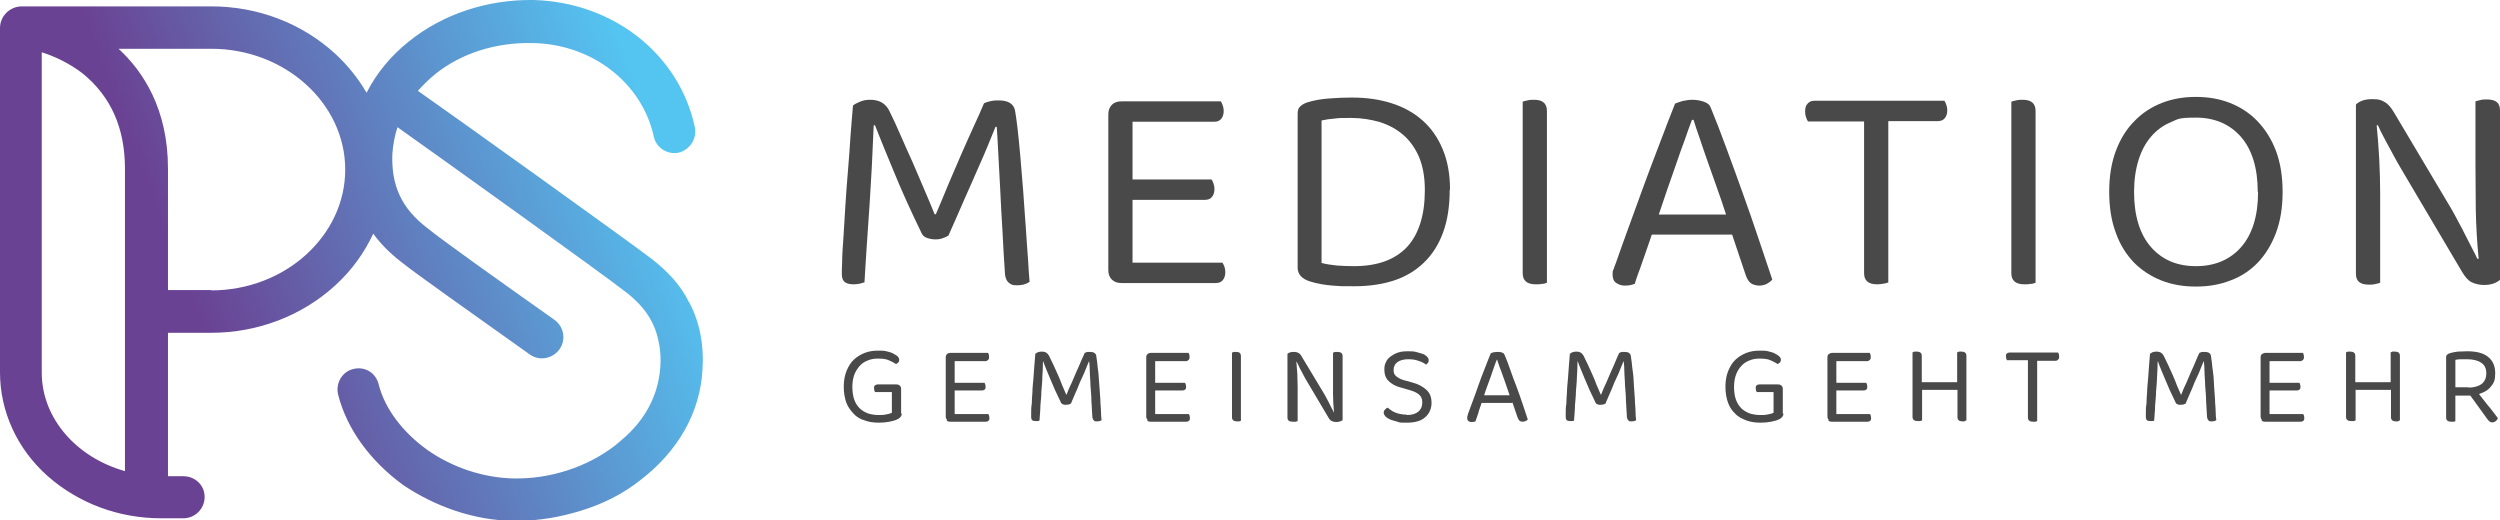 <svg xmlns="http://www.w3.org/2000/svg" xmlns:xlink="http://www.w3.org/1999/xlink" viewBox="0 0 784.3 163.2"><defs><style>      .cls-1 {        fill: url(#Unbenannter_Verlauf_9);      }      .cls-2 {        fill: #4a494a;      }    </style><linearGradient id="Unbenannter_Verlauf_9" data-name="Unbenannter Verlauf 9" x1="-1.5" y1="117.6" x2="204.3" y2="38.8" gradientUnits="userSpaceOnUse"><stop offset=".3" stop-color="#6a4293"></stop><stop offset="1" stop-color="#54c4f1"></stop></linearGradient></defs><g><g id="Ebene_1"><path class="cls-1" d="M216.1,94.7c-2.5-5.1-6.5-9.5-11.8-13.6-7.2-5.5-63-45.5-73.2-52.6,1.6-1.8,3.5-3.7,5.5-5.3,8.1-6.5,18.9-9.9,30.2-9.7,18.9.2,34.6,12.5,38.3,29.3.7,3.5,4.2,5.8,7.8,5.1,3.5-.9,5.8-4.4,5.1-7.9C213.1,16.9,192.3.7,167.4,0c-14.5-.2-28.4,4.4-39,12.9-5.8,4.6-10.3,10.1-13.4,16.2-2.6-4.5-5.9-8.6-9.9-12.3-10.4-9.5-24.2-14.8-38.8-14.8H6.7C3,2.1,0,5.1,0,8.8v108c0,12.2,5.3,24,15,32.6,9.7,8.5,22.2,13.2,35.6,13.2h6.9c3.7,0,6.7-3,6.7-6.7s-3-6.5-6.7-6.5h-4.8v-45h13.6c14.5,0,28.4-5.3,38.8-14.8,5.2-4.7,9.2-10.3,12-16.3,2.3,3.2,5.2,6.1,8.8,8.9,5.4,4.3,22.1,16,40.3,29,2.8,2,6.7,1.5,9-1.2h0c2.5-3,1.9-7.4-1.3-9.7-18.1-12.8-34.7-24.6-39.9-28.8-8.1-6.2-11.3-13.4-10.9-23.3.2-2.8.7-5.5,1.6-8.3,12.7,9,64.9,46.4,71.6,51.7,6,4.6,9.3,9.7,10.4,16h0s4.1,16.1-10.4,29.3c-1.1,1-2.3,2-3.5,3-8.8,6.7-20.3,10.4-31.6,10.2-9.7-.2-19.4-3.5-27.2-9-7.6-5.5-13.2-12.7-15.2-20.5-.9-3.7-4.4-5.8-8.1-4.8-3.5.9-5.5,4.6-4.6,8.1,2.8,10.9,10.2,20.8,20.3,28.2,10.2,6.9,22.4,11.1,34.4,11.3h1.4c6.9,0,13.6-1.2,20.1-3.2,6.9-2.1,13.2-5.3,18.5-9.5,11.8-9,18.9-21.2,19.6-34.9.5-7.6-.9-14.8-4.2-21ZM39.2,147.8c-15-4.2-26.1-16.4-26.1-30.9V16.4c3.9,1.2,8.8,3.5,12.9,6.7,8.8,7.2,13.2,17.1,13.2,29.8v94.9ZM66.3,91h-13.6v-38.1c0-18.7-7.8-30.5-15.5-37.6h29.1c23.1,0,42,17.1,42,37.9s-18.9,37.9-42,37.9Z"></path><g><path class="cls-2" d="M297.5,73.9c-.4.3-1,.6-1.7.8-.7.3-1.5.4-2.4.4s-1.9-.2-2.7-.5c-.8-.3-1.3-.8-1.6-1.5-3.4-7-6.3-13.4-8.7-19.3-2.4-5.8-4.4-10.6-5.9-14.5h-.4c-.2,4.7-.4,9.1-.6,13.1-.2,4-.5,8-.7,11.8-.3,3.9-.5,7.8-.8,11.7-.3,3.9-.5,8.2-.8,12.7-.4.1-.9.2-1.5.4-.6.1-1.2.2-1.9.2-1.4,0-2.3-.3-2.9-.8-.6-.6-.8-1.4-.8-2.4s0-2,.1-4c0-2.1.2-4.6.4-7.5.2-2.9.4-6.2.6-9.8.2-3.6.5-7.2.8-10.9.3-3.7.6-7.3.8-10.9.3-3.6.5-6.8.8-9.8.5-.4,1.2-.8,2.2-1.2.9-.4,2-.6,3.2-.6,2.9,0,4.9,1.2,6,3.5,1.2,2.4,2.4,5,3.6,7.8,1.2,2.7,2.4,5.5,3.7,8.3,1.2,2.8,2.4,5.6,3.6,8.4,1.2,2.8,2.3,5.4,3.3,7.9h.4c1.4-3.3,2.8-6.6,4.1-9.8,1.4-3.2,2.7-6.3,4-9.3,1.3-3,2.6-5.8,3.8-8.5,1.2-2.6,2.3-5,3.2-7.2.6-.3,1.3-.5,2.2-.7.9-.2,1.7-.2,2.4-.2,2.9,0,4.6,1,5.1,3,.2,1.1.5,3,.8,5.6.3,2.6.6,5.6.9,9,.3,3.4.6,7,.9,10.9.3,3.9.5,7.6.8,11.2.2,3.6.5,6.9.7,10,.2,3,.3,5.4.5,7.2-1.1.8-2.4,1.1-3.9,1.1s-1.8-.2-2.5-.7c-.7-.5-1.1-1.3-1.3-2.6-.3-4.6-.6-9.1-.8-13.6-.3-4.5-.5-8.8-.7-12.9-.2-4.1-.4-7.8-.6-11.2-.2-3.4-.3-6.3-.5-8.7h-.4c-.7,1.8-1.5,3.7-2.4,5.9-.9,2.2-2,4.7-3.2,7.4-1.2,2.8-2.6,5.9-4.1,9.3-1.5,3.5-3.2,7.3-5.1,11.6Z"></path><path class="cls-2" d="M348.8,87.7c-.8-.8-1.1-1.8-1.1-3v-48.8c0-1.3.4-2.3,1.1-3,.8-.8,1.8-1.1,3-1.1h31.2c.2.3.4.7.6,1.3.2.5.3,1.1.3,1.7,0,1.1-.3,1.9-.8,2.5-.5.6-1.2.9-2.2.9h-25.6v18.1h24.8c.2.3.4.7.6,1.3.2.5.3,1.1.3,1.7,0,1.1-.3,1.9-.8,2.5-.5.6-1.2.9-2.2.9h-22.7v19.7h28.2c.2.3.4.7.6,1.2.2.5.3,1.1.3,1.8,0,1.1-.3,1.9-.8,2.5-.5.6-1.2.9-2.2.9h-29.6c-1.3,0-2.3-.4-3-1.1Z"></path><path class="cls-2" d="M454.8,59.6c0,5.1-.7,9.6-2.1,13.4-1.4,3.8-3.4,6.9-6,9.4-2.6,2.5-5.7,4.4-9.4,5.6-3.7,1.2-7.8,1.8-12.4,1.8s-4.3,0-6.8-.2c-2.5-.2-4.9-.6-7.1-1.3-2.6-.8-3.9-2.3-3.9-4.3v-48.3c0-1,.2-1.8.8-2.3.5-.5,1.3-1,2.3-1.3,1.9-.6,4.1-1,6.6-1.2s4.9-.3,7.3-.3c4.6,0,8.8.6,12.5,1.8,3.8,1.2,7,3,9.7,5.4,2.7,2.4,4.8,5.4,6.3,9,1.5,3.6,2.3,7.8,2.3,12.6ZM447,59.6c0-4-.6-7.4-1.8-10.3-1.2-2.8-2.9-5.2-5-7-2.1-1.8-4.5-3.1-7.3-4-2.8-.8-5.8-1.3-9-1.3s-3.7,0-5.2.2c-1.5.1-2.8.3-4.1.6v44.7c1.5.4,3.1.6,4.8.8,1.7.1,3.5.2,5.3.2,7.4,0,12.9-2,16.7-6,3.7-4,5.6-10,5.6-17.8Z"></path><path class="cls-2" d="M483.9,89c-.6.2-1.3.2-2.1.2-2.8,0-4.1-1.2-4.1-3.5V31.9c.3-.1.8-.3,1.5-.4.7-.2,1.4-.2,2.1-.2,2.7,0,4,1.2,4,3.5v53.9c-.3.1-.8.3-1.4.4Z"></path><path class="cls-2" d="M543.4,73.6h-25.2c-.4,1.3-.9,2.6-1.4,4.1-.5,1.5-1,2.9-1.5,4.3-.5,1.4-.9,2.7-1.4,3.9-.4,1.2-.8,2.2-1,3.1-.9.4-1.9.6-3.1.6s-1.9-.3-2.7-.8c-.8-.5-1.2-1.4-1.2-2.6s0-1.1.3-1.7c.2-.6.4-1.2.7-1.9.9-2.6,2.1-6,3.6-10.1,1.5-4.1,3.1-8.5,4.8-13.2,1.7-4.7,3.5-9.4,5.3-14.1,1.8-4.7,3.4-9,4.9-12.7.5-.2,1.3-.5,2.3-.8,1-.2,2-.4,3.1-.4s2.5.2,3.6.6c1.2.4,1.9,1,2.2,1.9,1.5,3.6,3.1,7.8,4.8,12.4,1.7,4.7,3.5,9.4,5.2,14.3,1.8,4.9,3.4,9.7,5,14.4,1.6,4.7,3,9,4.3,12.8-.5.6-1.1,1-1.8,1.4-.7.3-1.5.5-2.3.5s-2.1-.3-2.7-.8c-.6-.5-1.2-1.4-1.6-2.7l-4.2-12.5ZM530.8,37.6c-.7,1.9-1.5,4-2.3,6.4-.9,2.4-1.8,4.9-2.7,7.6s-1.9,5.3-2.8,8c-.9,2.7-1.8,5.3-2.6,7.7h21.1c-.9-2.8-1.9-5.7-2.9-8.5-1-2.8-2-5.6-2.9-8.2-.9-2.6-1.8-5.1-2.5-7.3-.8-2.2-1.4-4.1-1.9-5.7h-.4Z"></path><path class="cls-2" d="M592.4,38.2v50.4c-.3.1-.8.3-1.5.4s-1.3.2-2,.2c-2.8,0-4.1-1.2-4.1-3.5v-47.6h-17.6c-.2-.3-.4-.7-.6-1.3-.2-.5-.3-1.1-.3-1.8,0-1.1.2-1.9.8-2.5.5-.6,1.2-.9,2.2-.9h40.7c.2.3.4.7.6,1.3.2.5.3,1.1.3,1.7,0,1.1-.3,1.9-.8,2.5-.5.6-1.2.9-2.2.9h-15.5Z"></path><path class="cls-2" d="M637.2,89c-.6.2-1.3.2-2.1.2-2.8,0-4.1-1.2-4.1-3.5V31.9c.3-.1.8-.3,1.5-.4.7-.2,1.4-.2,2.1-.2,2.7,0,4,1.2,4,3.5v53.9c-.3.1-.8.3-1.4.4Z"></path><path class="cls-2" d="M716.1,60.2c0,4.9-.7,9.2-2.1,12.9-1.4,3.7-3.3,6.8-5.7,9.3-2.4,2.5-5.3,4.4-8.6,5.6-3.3,1.3-6.9,1.9-10.8,1.9s-7.5-.6-10.8-1.9c-3.3-1.3-6.2-3.2-8.6-5.6-2.4-2.5-4.4-5.6-5.7-9.3-1.4-3.7-2.1-8-2.1-12.9s.7-9.2,2.1-12.9c1.4-3.7,3.3-6.8,5.8-9.3,2.4-2.5,5.3-4.4,8.6-5.7,3.3-1.3,6.9-1.9,10.7-1.9s7.4.6,10.7,1.9c3.3,1.3,6.2,3.2,8.6,5.7,2.4,2.5,4.4,5.6,5.8,9.3,1.4,3.7,2.1,8,2.1,12.9ZM708.3,60.2c0-7.5-1.8-13.3-5.3-17.3-3.5-4-8.3-6-14.1-6s-5.6.5-8,1.5c-2.4,1-4.4,2.5-6.1,4.5-1.7,2-3,4.4-3.9,7.3-.9,2.9-1.4,6.2-1.4,10,0,7.5,1.8,13.3,5.3,17.3,3.5,4,8.2,6,14.1,6s10.7-2,14.2-6c3.5-4,5.3-9.8,5.3-17.3Z"></path><path class="cls-2" d="M743.2,89.3c-2.8,0-4.1-1.1-4.1-3.4v-53.1c1.1-1.1,2.8-1.7,5.1-1.7s2.8.3,3.9.9c1.1.6,2,1.7,2.9,3.2l17.9,30.1c.8,1.3,1.5,2.7,2.3,4.2.8,1.5,1.6,2.9,2.3,4.4.8,1.5,1.5,2.9,2.1,4.1.7,1.3,1.2,2.4,1.6,3.2h.4c-.5-5.2-.8-10.3-.9-15.4,0-5.1-.1-10.1-.1-15v-19c.4-.1.9-.3,1.5-.4.6-.2,1.3-.2,2.1-.2,2.8,0,4.1,1.1,4.1,3.4v53.2c-.6.5-1.3.9-2.2,1.2-.9.3-1.8.4-2.9.4s-2.8-.3-3.9-.9c-1.1-.6-2-1.7-2.9-3.2l-17.8-30.1c-.8-1.3-1.5-2.6-2.4-4.1-.8-1.5-1.7-3-2.4-4.4-.8-1.4-1.5-2.8-2.2-4.1-.7-1.3-1.2-2.4-1.6-3.3h-.4c.3,3.1.6,6.5.8,10.4.2,3.9.3,7.5.3,10.9v28.1c-.3.1-.8.3-1.5.4-.7.2-1.3.2-2,.2Z"></path></g><g><path class="cls-2" d="M282.9,129.7c0,.4-.1.8-.4,1.1-.2.3-.6.6-1.1.8-.6.3-1.4.5-2.4.7-1,.2-2.1.3-3.2.3-1.7,0-3.2-.2-4.5-.7-1.4-.4-2.6-1.1-3.5-2.1s-1.8-2.1-2.3-3.5c-.5-1.4-.8-3.1-.8-5s.3-3.5.9-5c.6-1.4,1.3-2.6,2.3-3.5,1-.9,2.1-1.6,3.4-2.1,1.3-.5,2.7-.7,4.1-.7s1.9,0,2.7.2c.8.2,1.6.4,2.1.7s1.1.6,1.4.9c.3.3.5.7.5,1s0,.6-.3.9-.4.4-.7.5c-.6-.4-1.4-.8-2.3-1.2-.9-.4-2-.5-3.4-.5s-2.2.2-3.2.6c-1,.4-1.8.9-2.5,1.7s-1.3,1.7-1.7,2.8c-.4,1.1-.6,2.4-.6,3.8s.2,2.9.6,4c.4,1.1,1,2,1.7,2.7.7.7,1.6,1.2,2.6,1.6,1,.3,2.1.5,3.3.5s1.7,0,2.4-.2c.8-.1,1.3-.3,1.8-.5v-6.5h-5.3c0-.1-.1-.3-.2-.5,0-.2-.1-.4-.1-.7,0-.4,0-.7.3-.9s.5-.3.8-.3h5.9c.4,0,.8.1,1.1.4.3.3.4.6.4,1.1v7.7Z"></path><path class="cls-2" d="M297.1,131.7c-.3-.3-.4-.7-.4-1.1v-18.4c0-.5.1-.9.4-1.1.3-.3.7-.4,1.1-.4h11.8c0,.1.1.3.2.5,0,.2.1.4.1.7,0,.4,0,.7-.3,1-.2.2-.5.4-.8.4h-9.7v6.8h9.4c0,.1.1.3.2.5,0,.2.1.4.1.7,0,.4,0,.7-.3.9-.2.2-.5.3-.8.3h-8.6v7.4h10.6c0,.1.1.3.2.5,0,.2.1.4.1.7,0,.4,0,.7-.3.9-.2.2-.5.3-.8.3h-11.2c-.5,0-.9-.1-1.1-.4Z"></path><path class="cls-2" d="M336,126.6c-.2.1-.4.2-.7.3-.3,0-.6.1-.9.1s-.7,0-1-.2c-.3-.1-.5-.3-.6-.6-1.3-2.6-2.4-5.1-3.3-7.3-.9-2.2-1.7-4-2.2-5.5h-.1c0,1.8-.1,3.4-.2,4.9,0,1.5-.2,3-.3,4.5,0,1.5-.2,2.9-.3,4.4,0,1.5-.2,3.1-.3,4.8-.1,0-.3,0-.5.1-.2,0-.5,0-.7,0-.5,0-.9-.1-1.1-.3s-.3-.5-.3-.9,0-.7,0-1.5c0-.8,0-1.7.2-2.8,0-1.1.1-2.3.2-3.7,0-1.3.2-2.7.3-4.1.1-1.4.2-2.8.3-4.1.1-1.3.2-2.6.3-3.7.2-.2.5-.3.8-.5.4-.1.8-.2,1.2-.2,1.1,0,1.8.4,2.3,1.3.4.9.9,1.9,1.4,2.9s.9,2.1,1.4,3.1c.5,1.1.9,2.1,1.3,3.2.4,1,.9,2,1.3,3h.1c.5-1.3,1-2.5,1.6-3.7.5-1.2,1-2.4,1.5-3.5s1-2.2,1.4-3.2c.4-1,.9-1.9,1.2-2.7.2-.1.5-.2.8-.3.3,0,.6,0,.9,0,1.1,0,1.7.4,1.9,1.1,0,.4.2,1.1.3,2.1.1,1,.2,2.1.4,3.4.1,1.3.2,2.6.3,4.1.1,1.5.2,2.9.3,4.2,0,1.4.2,2.6.2,3.8s.1,2,.2,2.7c-.4.3-.9.4-1.5.4s-.7,0-.9-.3c-.3-.2-.4-.5-.5-1-.1-1.7-.2-3.4-.3-5.1,0-1.7-.2-3.3-.3-4.9,0-1.5-.2-2.9-.2-4.2,0-1.3-.1-2.4-.2-3.3h-.1c-.3.7-.6,1.4-.9,2.2-.3.8-.7,1.8-1.2,2.8s-1,2.2-1.5,3.5c-.6,1.3-1.2,2.8-1.9,4.4Z"></path><path class="cls-2" d="M360,131.7c-.3-.3-.4-.7-.4-1.1v-18.4c0-.5.1-.9.4-1.1.3-.3.7-.4,1.1-.4h11.8c0,.1.1.3.2.5,0,.2.1.4.1.7,0,.4,0,.7-.3,1-.2.2-.5.4-.8.4h-9.7v6.8h9.4c0,.1.1.3.2.5,0,.2.1.4.1.7,0,.4,0,.7-.3.9-.2.2-.5.3-.8.3h-8.6v7.4h10.6c0,.1.1.3.2.5,0,.2.1.4.1.7,0,.4,0,.7-.3.9-.2.2-.5.3-.8.3h-11.2c-.5,0-.9-.1-1.1-.4Z"></path><path class="cls-2" d="M388.9,132.2c-.2,0-.5,0-.8,0-1,0-1.6-.4-1.6-1.3v-20.3c.1,0,.3,0,.5-.2.2,0,.5,0,.8,0,1,0,1.5.4,1.5,1.3v20.3c-.1,0-.3.1-.5.2Z"></path><path class="cls-2" d="M405.5,132.3c-1,0-1.6-.4-1.6-1.3v-20c.4-.4,1.1-.6,1.9-.6s1.1.1,1.5.3c.4.2.8.6,1.1,1.2l6.8,11.3c.3.5.6,1,.9,1.6.3.6.6,1.1.9,1.7s.5,1.1.8,1.6.5.9.6,1.2h.1c-.2-1.9-.3-3.9-.3-5.8s0-3.8,0-5.7v-7.2c.1,0,.3,0,.6-.2.2,0,.5,0,.8,0,1,0,1.6.4,1.6,1.3v20.1c-.2.2-.5.3-.8.4-.3.1-.7.2-1.1.2-.6,0-1.1-.1-1.5-.3-.4-.2-.8-.6-1.1-1.2l-6.7-11.3c-.3-.5-.6-1-.9-1.6-.3-.6-.6-1.1-.9-1.7-.3-.5-.6-1.1-.8-1.6s-.5-.9-.6-1.2h-.1c.1,1.2.2,2.5.3,3.9,0,1.5.1,2.8.1,4.1v10.6c-.1,0-.3.1-.5.2-.2,0-.5,0-.8,0Z"></path><path class="cls-2" d="M441.4,130.2c1.6,0,2.8-.4,3.6-1.1.8-.7,1.2-1.6,1.2-2.8s-.3-1.8-.9-2.4c-.6-.6-1.6-1.1-3-1.5l-3.1-.9c-1.5-.4-2.7-1.1-3.6-2-.9-.9-1.3-2.1-1.3-3.5s.2-1.7.5-2.4c.3-.7.8-1.3,1.5-1.8s1.4-.9,2.3-1.2c.9-.3,1.9-.4,3-.4s1.8,0,2.6.2c.8.2,1.5.4,2.1.6s1.1.6,1.4.9c.3.3.5.7.5,1s0,.6-.2.9c-.2.2-.4.4-.6.6-.6-.5-1.4-.9-2.4-1.2-1-.4-2.1-.5-3.3-.5s-2.5.3-3.3.9c-.8.6-1.2,1.4-1.2,2.5s.3,1.5.9,2c.6.5,1.5,1,2.8,1.3l2.2.6c1.9.5,3.3,1.3,4.4,2.3,1.1,1,1.6,2.3,1.6,4.1s-.7,3.4-2,4.5c-1.3,1.2-3.3,1.7-5.7,1.7s-2.1,0-3-.3-1.6-.4-2.3-.7c-.6-.3-1.1-.6-1.5-1-.3-.4-.5-.7-.5-1.1s.1-.7.4-1,.5-.5.9-.6c.3.3.6.5,1,.8s.8.5,1.3.7c.5.2,1,.4,1.7.5.6.1,1.3.2,2,.2Z"></path><path class="cls-2" d="M474.3,126.4h-9.5c-.2.5-.3,1-.5,1.5s-.4,1.1-.5,1.6c-.2.5-.3,1-.5,1.5-.2.5-.3.8-.4,1.2-.3.1-.7.2-1.2.2s-.7-.1-1-.3c-.3-.2-.4-.5-.4-1s0-.4.1-.7c0-.2.2-.5.2-.7.4-1,.8-2.3,1.4-3.8.6-1.6,1.2-3.2,1.8-5,.6-1.8,1.3-3.5,2-5.3.7-1.8,1.3-3.4,1.9-4.8.2,0,.5-.2.9-.3.4,0,.8-.1,1.2-.1s.9,0,1.4.2c.4.1.7.4.8.7.6,1.4,1.2,2.9,1.8,4.7.6,1.8,1.3,3.6,2,5.4.7,1.8,1.3,3.7,1.9,5.4.6,1.8,1.1,3.4,1.6,4.8-.2.2-.4.4-.7.5-.3.1-.6.2-.9.2s-.8-.1-1-.3c-.2-.2-.4-.5-.6-1l-1.6-4.7ZM469.6,112.8c-.3.7-.6,1.5-.9,2.4-.3.9-.7,1.9-1,2.9-.4,1-.7,2-1.1,3-.4,1-.7,2-1,2.9h8c-.4-1.1-.7-2.1-1.1-3.2-.4-1.1-.7-2.1-1.1-3.1-.3-1-.7-1.9-1-2.7-.3-.8-.5-1.6-.7-2.1h-.1Z"></path><path class="cls-2" d="M503.7,126.6c-.2.1-.4.2-.7.3-.3,0-.6.1-.9.1s-.7,0-1-.2c-.3-.1-.5-.3-.6-.6-1.3-2.6-2.4-5.1-3.3-7.3-.9-2.2-1.7-4-2.2-5.5h-.1c0,1.8-.1,3.4-.2,4.9,0,1.5-.2,3-.3,4.5,0,1.5-.2,2.9-.3,4.4,0,1.5-.2,3.1-.3,4.8-.1,0-.3,0-.5.1-.2,0-.5,0-.7,0-.5,0-.9-.1-1.1-.3-.2-.2-.3-.5-.3-.9s0-.7,0-1.5c0-.8,0-1.7.2-2.8,0-1.1.1-2.3.2-3.7,0-1.3.2-2.7.3-4.1.1-1.4.2-2.8.3-4.1.1-1.3.2-2.6.3-3.7.2-.2.5-.3.8-.5.4-.1.8-.2,1.2-.2,1.1,0,1.8.4,2.3,1.3.4.9.9,1.9,1.4,2.9.5,1,.9,2.1,1.4,3.1.5,1.1.9,2.1,1.3,3.2.4,1,.9,2,1.3,3h.1c.5-1.3,1-2.5,1.6-3.7.5-1.2,1-2.4,1.5-3.5.5-1.1,1-2.2,1.4-3.2.4-1,.8-1.9,1.2-2.7.2-.1.5-.2.8-.3.3,0,.6,0,.9,0,1.1,0,1.7.4,1.9,1.1,0,.4.2,1.1.3,2.1.1,1,.2,2.1.4,3.4s.2,2.6.3,4.1c.1,1.5.2,2.9.3,4.2,0,1.4.2,2.6.2,3.8,0,1.1.1,2,.2,2.7-.4.3-.9.4-1.5.4s-.7,0-.9-.3c-.3-.2-.4-.5-.5-1-.1-1.7-.2-3.4-.3-5.1,0-1.7-.2-3.3-.3-4.9,0-1.5-.2-2.9-.2-4.2,0-1.3-.1-2.4-.2-3.3h-.1c-.3.7-.6,1.4-.9,2.2-.3.8-.7,1.8-1.2,2.8s-1,2.2-1.5,3.5c-.6,1.3-1.2,2.8-1.9,4.4Z"></path><path class="cls-2" d="M559.5,129.7c0,.4-.1.8-.4,1.1-.2.3-.6.6-1.1.8-.6.3-1.4.5-2.4.7-1,.2-2.1.3-3.2.3-1.7,0-3.2-.2-4.5-.7s-2.6-1.1-3.5-2.1c-1-.9-1.8-2.1-2.3-3.5s-.8-3.1-.8-5,.3-3.5.9-5c.6-1.4,1.3-2.6,2.3-3.5,1-.9,2.1-1.6,3.4-2.1,1.3-.5,2.7-.7,4.1-.7s1.9,0,2.7.2c.8.2,1.6.4,2.1.7.6.3,1.1.6,1.4.9s.5.7.5,1,0,.6-.3.9c-.2.2-.4.4-.7.5-.6-.4-1.4-.8-2.3-1.2s-2-.5-3.4-.5-2.2.2-3.2.6c-1,.4-1.8.9-2.5,1.7-.7.7-1.3,1.7-1.7,2.8-.4,1.1-.6,2.4-.6,3.8s.2,2.9.6,4c.4,1.1,1,2,1.7,2.7.7.7,1.6,1.2,2.6,1.6,1,.3,2.1.5,3.3.5s1.7,0,2.4-.2c.8-.1,1.3-.3,1.8-.5v-6.5h-5.3c0-.1-.1-.3-.2-.5,0-.2-.1-.4-.1-.7,0-.4,0-.7.3-.9.2-.2.5-.3.8-.3h5.9c.4,0,.8.1,1.1.4.3.3.4.6.4,1.1v7.7Z"></path><path class="cls-2" d="M573.7,131.7c-.3-.3-.4-.7-.4-1.1v-18.4c0-.5.1-.9.4-1.1s.7-.4,1.1-.4h11.8c0,.1.1.3.2.5,0,.2.1.4.1.7,0,.4,0,.7-.3,1-.2.2-.5.4-.8.4h-9.7v6.8h9.4c0,.1.1.3.2.5,0,.2.1.4.1.7,0,.4,0,.7-.3.9-.2.2-.5.3-.8.3h-8.6v7.4h10.6c0,.1.1.3.2.5,0,.2.1.4.1.7,0,.4,0,.7-.3.9-.2.2-.5.3-.8.3h-11.2c-.5,0-.9-.1-1.1-.4Z"></path><path class="cls-2" d="M616.5,132.2c-.2,0-.5,0-.8,0-1,0-1.6-.4-1.6-1.3v-8.6h-11.1v9.6c-.1,0-.3.1-.6.2-.2,0-.5,0-.8,0-1,0-1.6-.4-1.6-1.3v-20.3c.1,0,.3,0,.5-.2.2,0,.5,0,.8,0,1,0,1.6.4,1.6,1.3v8.3h11.1v-9.4c.1,0,.3,0,.5-.2.2,0,.5,0,.8,0,1,0,1.6.4,1.6,1.3v20.3c-.1,0-.3.1-.6.2Z"></path><path class="cls-2" d="M639.1,113.1v19c-.1,0-.3.1-.5.2-.2,0-.5,0-.8,0-1,0-1.6-.4-1.6-1.3v-18h-6.6c0-.1-.1-.3-.2-.5,0-.2-.1-.4-.1-.7,0-.4,0-.7.3-.9.2-.2.5-.3.8-.3h15.3c0,.1.1.3.2.5,0,.2.1.4.1.7,0,.4,0,.7-.3,1-.2.2-.5.4-.8.4h-5.8Z"></path><path class="cls-2" d="M685.7,126.6c-.2.1-.4.2-.7.3-.3,0-.6.1-.9.1s-.7,0-1-.2c-.3-.1-.5-.3-.6-.6-1.3-2.6-2.4-5.1-3.3-7.3-.9-2.2-1.7-4-2.2-5.5h-.1c0,1.8-.1,3.4-.2,4.9,0,1.5-.2,3-.3,4.5,0,1.5-.2,2.9-.3,4.4,0,1.5-.2,3.1-.3,4.8-.1,0-.3,0-.5.1-.2,0-.5,0-.7,0-.5,0-.9-.1-1.1-.3-.2-.2-.3-.5-.3-.9s0-.7,0-1.5c0-.8,0-1.7.2-2.8,0-1.1.1-2.3.2-3.7,0-1.3.2-2.7.3-4.1.1-1.4.2-2.8.3-4.1.1-1.3.2-2.6.3-3.7.2-.2.5-.3.8-.5.4-.1.8-.2,1.2-.2,1.1,0,1.8.4,2.3,1.3.4.9.9,1.9,1.4,2.9.5,1,.9,2.1,1.4,3.1.5,1.1.9,2.1,1.3,3.2.4,1,.9,2,1.3,3h.1c.5-1.3,1-2.5,1.6-3.7.5-1.2,1-2.4,1.5-3.5.5-1.1,1-2.2,1.4-3.2.4-1,.8-1.9,1.2-2.7.2-.1.5-.2.8-.3.3,0,.6,0,.9,0,1.1,0,1.7.4,1.9,1.1,0,.4.2,1.1.3,2.1.1,1,.2,2.1.4,3.4s.2,2.6.3,4.1c.1,1.5.2,2.9.3,4.2,0,1.4.2,2.6.2,3.8,0,1.1.1,2,.2,2.7-.4.3-.9.4-1.5.4s-.7,0-.9-.3c-.3-.2-.4-.5-.5-1-.1-1.7-.2-3.4-.3-5.1,0-1.7-.2-3.3-.3-4.9,0-1.5-.2-2.9-.2-4.2,0-1.3-.1-2.4-.2-3.3h-.1c-.3.7-.6,1.4-.9,2.2-.3.8-.7,1.8-1.2,2.8s-1,2.2-1.5,3.5c-.6,1.3-1.2,2.8-1.9,4.4Z"></path><path class="cls-2" d="M709.6,131.7c-.3-.3-.4-.7-.4-1.1v-18.4c0-.5.1-.9.4-1.1s.7-.4,1.1-.4h11.8c0,.1.1.3.2.5,0,.2.1.4.1.7,0,.4,0,.7-.3,1-.2.2-.5.4-.8.4h-9.7v6.8h9.4c0,.1.1.3.2.5,0,.2.1.4.1.7,0,.4,0,.7-.3.9-.2.2-.5.3-.8.3h-8.6v7.4h10.6c0,.1.1.3.2.5,0,.2.1.4.1.7,0,.4,0,.7-.3.9-.2.2-.5.3-.8.3h-11.2c-.5,0-.9-.1-1.1-.4Z"></path><path class="cls-2" d="M752.5,132.2c-.2,0-.5,0-.8,0-1,0-1.6-.4-1.6-1.3v-8.6h-11.1v9.6c-.1,0-.3.1-.6.2-.2,0-.5,0-.8,0-1,0-1.6-.4-1.6-1.3v-20.3c.1,0,.3,0,.5-.2.2,0,.5,0,.8,0,1,0,1.6.4,1.6,1.3v8.3h11.1v-9.4c.1,0,.3,0,.5-.2.2,0,.5,0,.8,0,1,0,1.6.4,1.6,1.3v20.3c-.1,0-.3.1-.6.2Z"></path><path class="cls-2" d="M770.4,132.1c-.1,0-.3.1-.6.2-.2,0-.5,0-.8,0-1,0-1.6-.4-1.6-1.3v-18.8c0-.4,0-.7.3-.9.2-.2.5-.4.9-.5.7-.2,1.5-.4,2.5-.5,1,0,2-.1,2.9-.1,3,0,5.2.6,6.6,1.8,1.5,1.2,2.2,2.9,2.2,5.1s-.4,3-1.3,4.1c-.8,1.1-2.1,1.9-3.8,2.4.6.8,1.2,1.5,1.8,2.3.6.8,1.2,1.5,1.7,2.1s1,1.3,1.4,1.8c.4.5.7,1,1,1.3,0,.4-.3.7-.6,1-.3.2-.6.4-1,.4s-.7,0-1-.3c-.3-.2-.5-.5-.8-.9l-5.2-7.2h-4.7v8.1ZM774.4,121.6c1.7,0,3.1-.4,4.1-1.1,1-.8,1.5-1.9,1.5-3.4s-.5-2.6-1.6-3.3c-1-.7-2.5-1.1-4.5-1.1s-1.3,0-1.9,0c-.7,0-1.2.1-1.7.2v8.6h4.1Z"></path></g></g></g></svg>